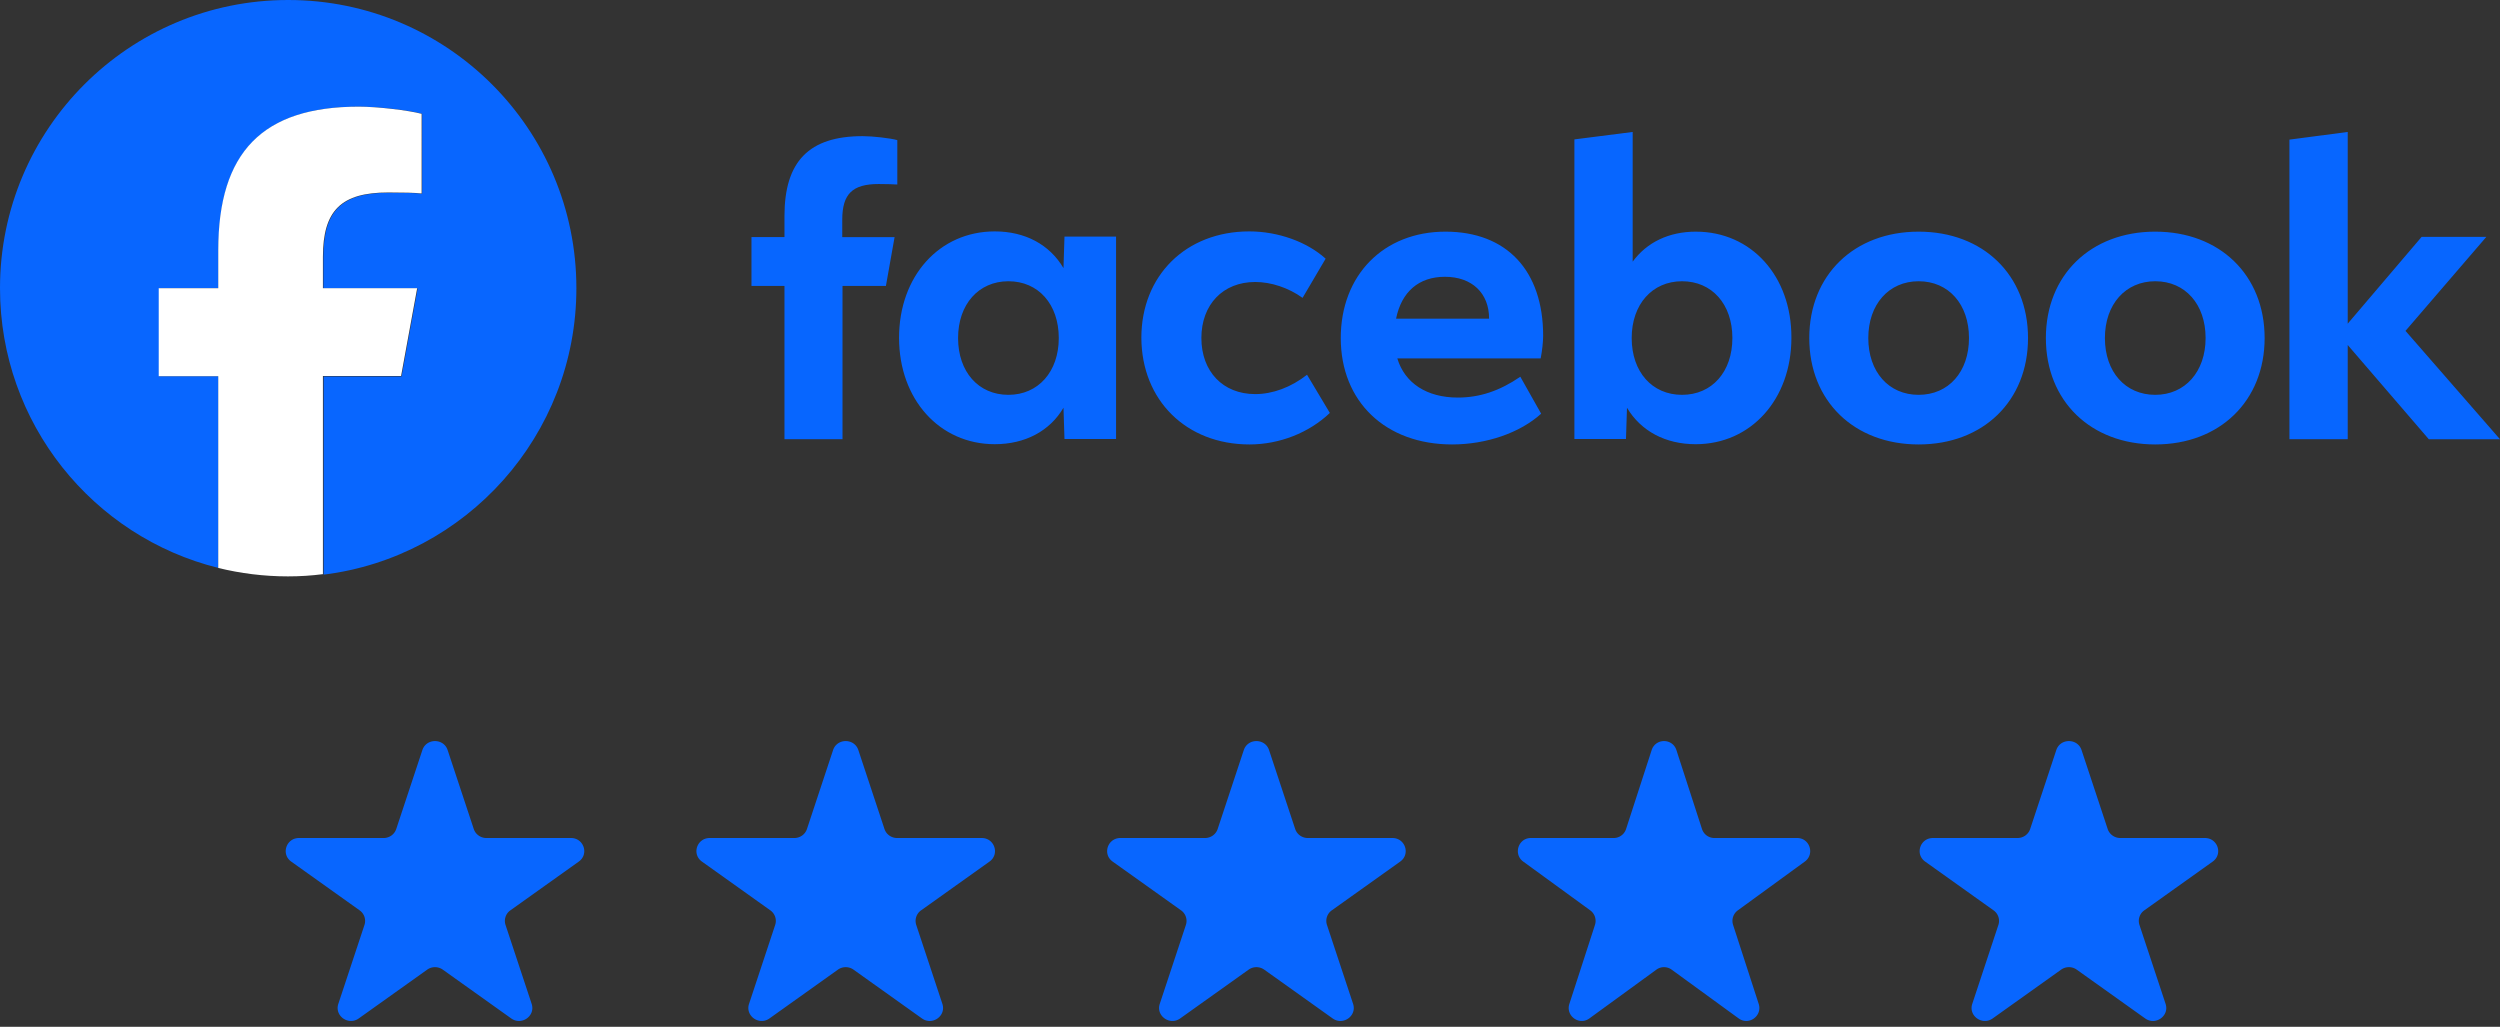 <svg width="280" height="115" fill="none" xmlns="http://www.w3.org/2000/svg"><rect width="100%" height="100%" fill="#333333" stroke="none"/><path d="M47.305 84.009c.445-1.345 2.384-1.345 2.83 0l2.927 8.84c.199.6.77 1.008 1.414 1.008h9.473c1.44 0 2.04 1.81.874 2.64l-7.663 5.463a1.445 1.445 0 0 0-.54 1.632l2.926 8.84c.446 1.345-1.123 2.463-2.289 1.632l-7.663-5.463a1.51 1.51 0 0 0-1.749 0l-7.663 5.463c-1.166.831-2.735-.287-2.29-1.632l2.928-8.84c.199-.601-.02-1.26-.54-1.632l-7.664-5.463c-1.166-.83-.567-2.64.874-2.64h9.473c.644 0 1.215-.407 1.415-1.009l2.927-8.84zM93.305 84.009c.445-1.345 2.384-1.345 2.83 0l2.926 8.84c.2.6.77 1.008 1.415 1.008h9.473c1.441 0 2.04 1.81.874 2.64l-7.663 5.463a1.444 1.444 0 0 0-.541 1.632l2.927 8.84c.446 1.345-1.123 2.463-2.289 1.632l-7.663-5.463a1.51 1.51 0 0 0-1.749 0l-7.663 5.463c-1.166.831-2.735-.287-2.29-1.632l2.928-8.84c.199-.601-.02-1.26-.54-1.632l-7.664-5.463c-1.166-.83-.567-2.64.874-2.64h9.473c.644 0 1.216-.407 1.415-1.009l2.927-8.84zM139.305 84.009c.445-1.345 2.384-1.345 2.829 0l2.927 8.84c.2.6.771 1.008 1.415 1.008h9.473c1.441 0 2.04 1.81.874 2.64l-7.663 5.463a1.444 1.444 0 0 0-.541 1.632l2.927 8.84c.446 1.345-1.123 2.463-2.289 1.632l-7.663-5.463a1.51 1.51 0 0 0-1.749 0l-7.663 5.463c-1.166.831-2.735-.287-2.289-1.632l2.927-8.84a1.444 1.444 0 0 0-.541-1.632l-7.663-5.463c-1.166-.83-.567-2.64.874-2.64h9.473c.644 0 1.215-.407 1.415-1.009l2.927-8.84zM184.986 84.009c.436-1.345 2.335-1.345 2.771 0l2.866 8.84a1.457 1.457 0 0 0 1.385 1.008h9.275c1.411 0 1.998 1.81.856 2.64l-7.503 5.463a1.461 1.461 0 0 0-.53 1.632l2.867 8.84c.436 1.345-1.1 2.463-2.242 1.632l-7.504-5.463a1.453 1.453 0 0 0-1.712 0l-7.504 5.463c-1.141.831-2.677-.287-2.241-1.632l2.866-8.84a1.463 1.463 0 0 0-.529-1.632l-7.504-5.463c-1.141-.83-.555-2.64.856-2.64h9.275c.631 0 1.191-.407 1.386-1.009l2.866-8.84zM230.305 84.009c.445-1.345 2.384-1.345 2.829 0l2.927 8.84c.2.6.771 1.008 1.415 1.008h9.473c1.441 0 2.04 1.81.874 2.64l-7.663 5.463a1.444 1.444 0 0 0-.541 1.632l2.927 8.84c.446 1.345-1.123 2.463-2.289 1.632l-7.663-5.463a1.51 1.51 0 0 0-1.749 0l-7.663 5.463c-1.166.831-2.735-.287-2.289-1.632l2.927-8.84a1.444 1.444 0 0 0-.541-1.632l-7.663-5.463c-1.166-.83-.567-2.64.874-2.64h9.473c.644 0 1.215-.407 1.415-1.009l2.927-8.84z" fill="#0866FF"/><g clip-path="url(#a)"><path d="M64.555 32.278C64.555 14.444 50.111 0 32.278 0 14.444 0 0 14.444 0 32.278c0 15.139 10.417 27.86 24.472 31.333V42.14h-6.666v-9.861h6.666v-4.25c0-10.972 4.972-16.084 15.778-16.084 2.056 0 5.583.39 7.028.806v8.944c-.75-.083-2.084-.11-3.722-.11-5.306 0-7.334 2-7.334 7.221v3.5h10.556l-1.806 9.862H36.25V64.36c15.917-1.972 28.305-15.583 28.305-32.083z" fill="#0866FF"/><path d="m44.916 42.139 1.806-9.861H36.166v-3.5c0-5.223 2.056-7.223 7.334-7.223 1.639 0 2.972.028 3.722.112V12.75c-1.445-.389-4.972-.806-7.028-.806-10.778 0-15.75 5.084-15.75 16.084v4.25h-6.667v9.86h6.667v21.473c2.5.611 5.111.944 7.806.944 1.333 0 2.639-.083 3.916-.25V42.111h8.75v.028z" fill="#fff"/><path d="M256.416 49.194h6.528V38.64l9.083 10.555h7.972l-10.583-12.138 9.056-10.528h-7.25l-8.278 9.722V14.778l-6.528.86v33.556zm-15.028-23.25c-7.222 0-12.25 4.862-12.25 11.917 0 7.056 5.028 11.917 12.25 11.917s12.25-4.861 12.25-11.917c0-7.055-5.028-11.916-12.25-11.916zm0 18.278c-3.361 0-5.639-2.583-5.639-6.36 0-3.779 2.306-6.362 5.639-6.362 3.361 0 5.639 2.583 5.639 6.361 0 3.778-2.305 6.361-5.639 6.361zm-26.5-18.277c-7.222 0-12.25 4.86-12.25 11.916s5.028 11.917 12.25 11.917 12.25-4.861 12.25-11.917c0-7.055-5.028-11.916-12.25-11.916zm0 18.277c-3.361 0-5.639-2.583-5.639-6.36 0-3.779 2.306-6.362 5.639-6.362 3.361 0 5.639 2.583 5.639 6.361 0 3.778-2.278 6.361-5.639 6.361zm-24.944-18.277c-3.028 0-5.5 1.194-7.084 3.36V14.779l-6.527.833v33.556h5.777l.112-3.5c1.555 2.61 4.305 4.083 7.694 4.083 6.194 0 10.722-5.028 10.722-11.917.028-6.888-4.472-11.888-10.694-11.888zm-1.556 18.277c-3.361 0-5.639-2.583-5.639-6.36 0-3.779 2.306-6.362 5.639-6.362 3.361 0 5.639 2.583 5.639 6.361 0 3.778-2.278 6.361-5.639 6.361zm-25.111.306c-3.472 0-5.944-1.611-6.778-4.39h16.056c.167-.832.278-1.86.278-2.527 0-7.305-4.084-11.666-10.945-11.666-6.916 0-11.722 4.86-11.722 11.916 0 7.14 5.028 11.917 12.472 11.917 3.861 0 7.611-1.306 9.972-3.445l-2.333-4.139c-2.305 1.584-4.555 2.334-7 2.334zM161.833 31c3.027 0 4.944 1.833 4.944 4.667v.027H156.36c.612-3.027 2.556-4.694 5.473-4.694zm-21.889 18.778c3.361 0 6.666-1.306 9-3.528l-2.556-4.278c-1.805 1.417-3.861 2.167-5.805 2.167-3.611 0-6.028-2.528-6.028-6.278 0-3.75 2.417-6.278 6.028-6.278 1.777 0 3.722.64 5.305 1.778l2.584-4.389c-2.084-1.889-5.334-3.055-8.556-3.055-7.083 0-12.083 4.944-12.083 11.916.027 7 5.027 11.945 12.111 11.945zM119.222 26.5l-.112 3.528c-1.555-2.64-4.305-4.111-7.694-4.111-6.222 0-10.722 5.027-10.722 11.916 0 6.89 4.528 11.917 10.722 11.917 3.389 0 6.167-1.472 7.694-4.083l.112 3.5h5.777V26.5h-5.777zm-6.278 17.722c-3.361 0-5.639-2.583-5.639-6.36 0-3.779 2.305-6.362 5.639-6.362 3.361 0 5.639 2.583 5.639 6.361 0 3.778-2.306 6.361-5.639 6.361zm-12.75-17.666h-5.861V24.61c0-2.889 1.139-4 4.083-4 .917 0 1.639.028 2.083.056v-4.973c-.805-.222-2.75-.444-3.888-.444-6 0-8.75 2.833-8.75 8.945v2.36h-3.695v5.473h3.695v17.166h6.5V32.028h4.86l.973-5.472z" fill="#0766FF"/></g><defs><clipPath id="a"><path fill="#fff" d="M0 0h280v64.555H0z"/></clipPath></defs></svg>
